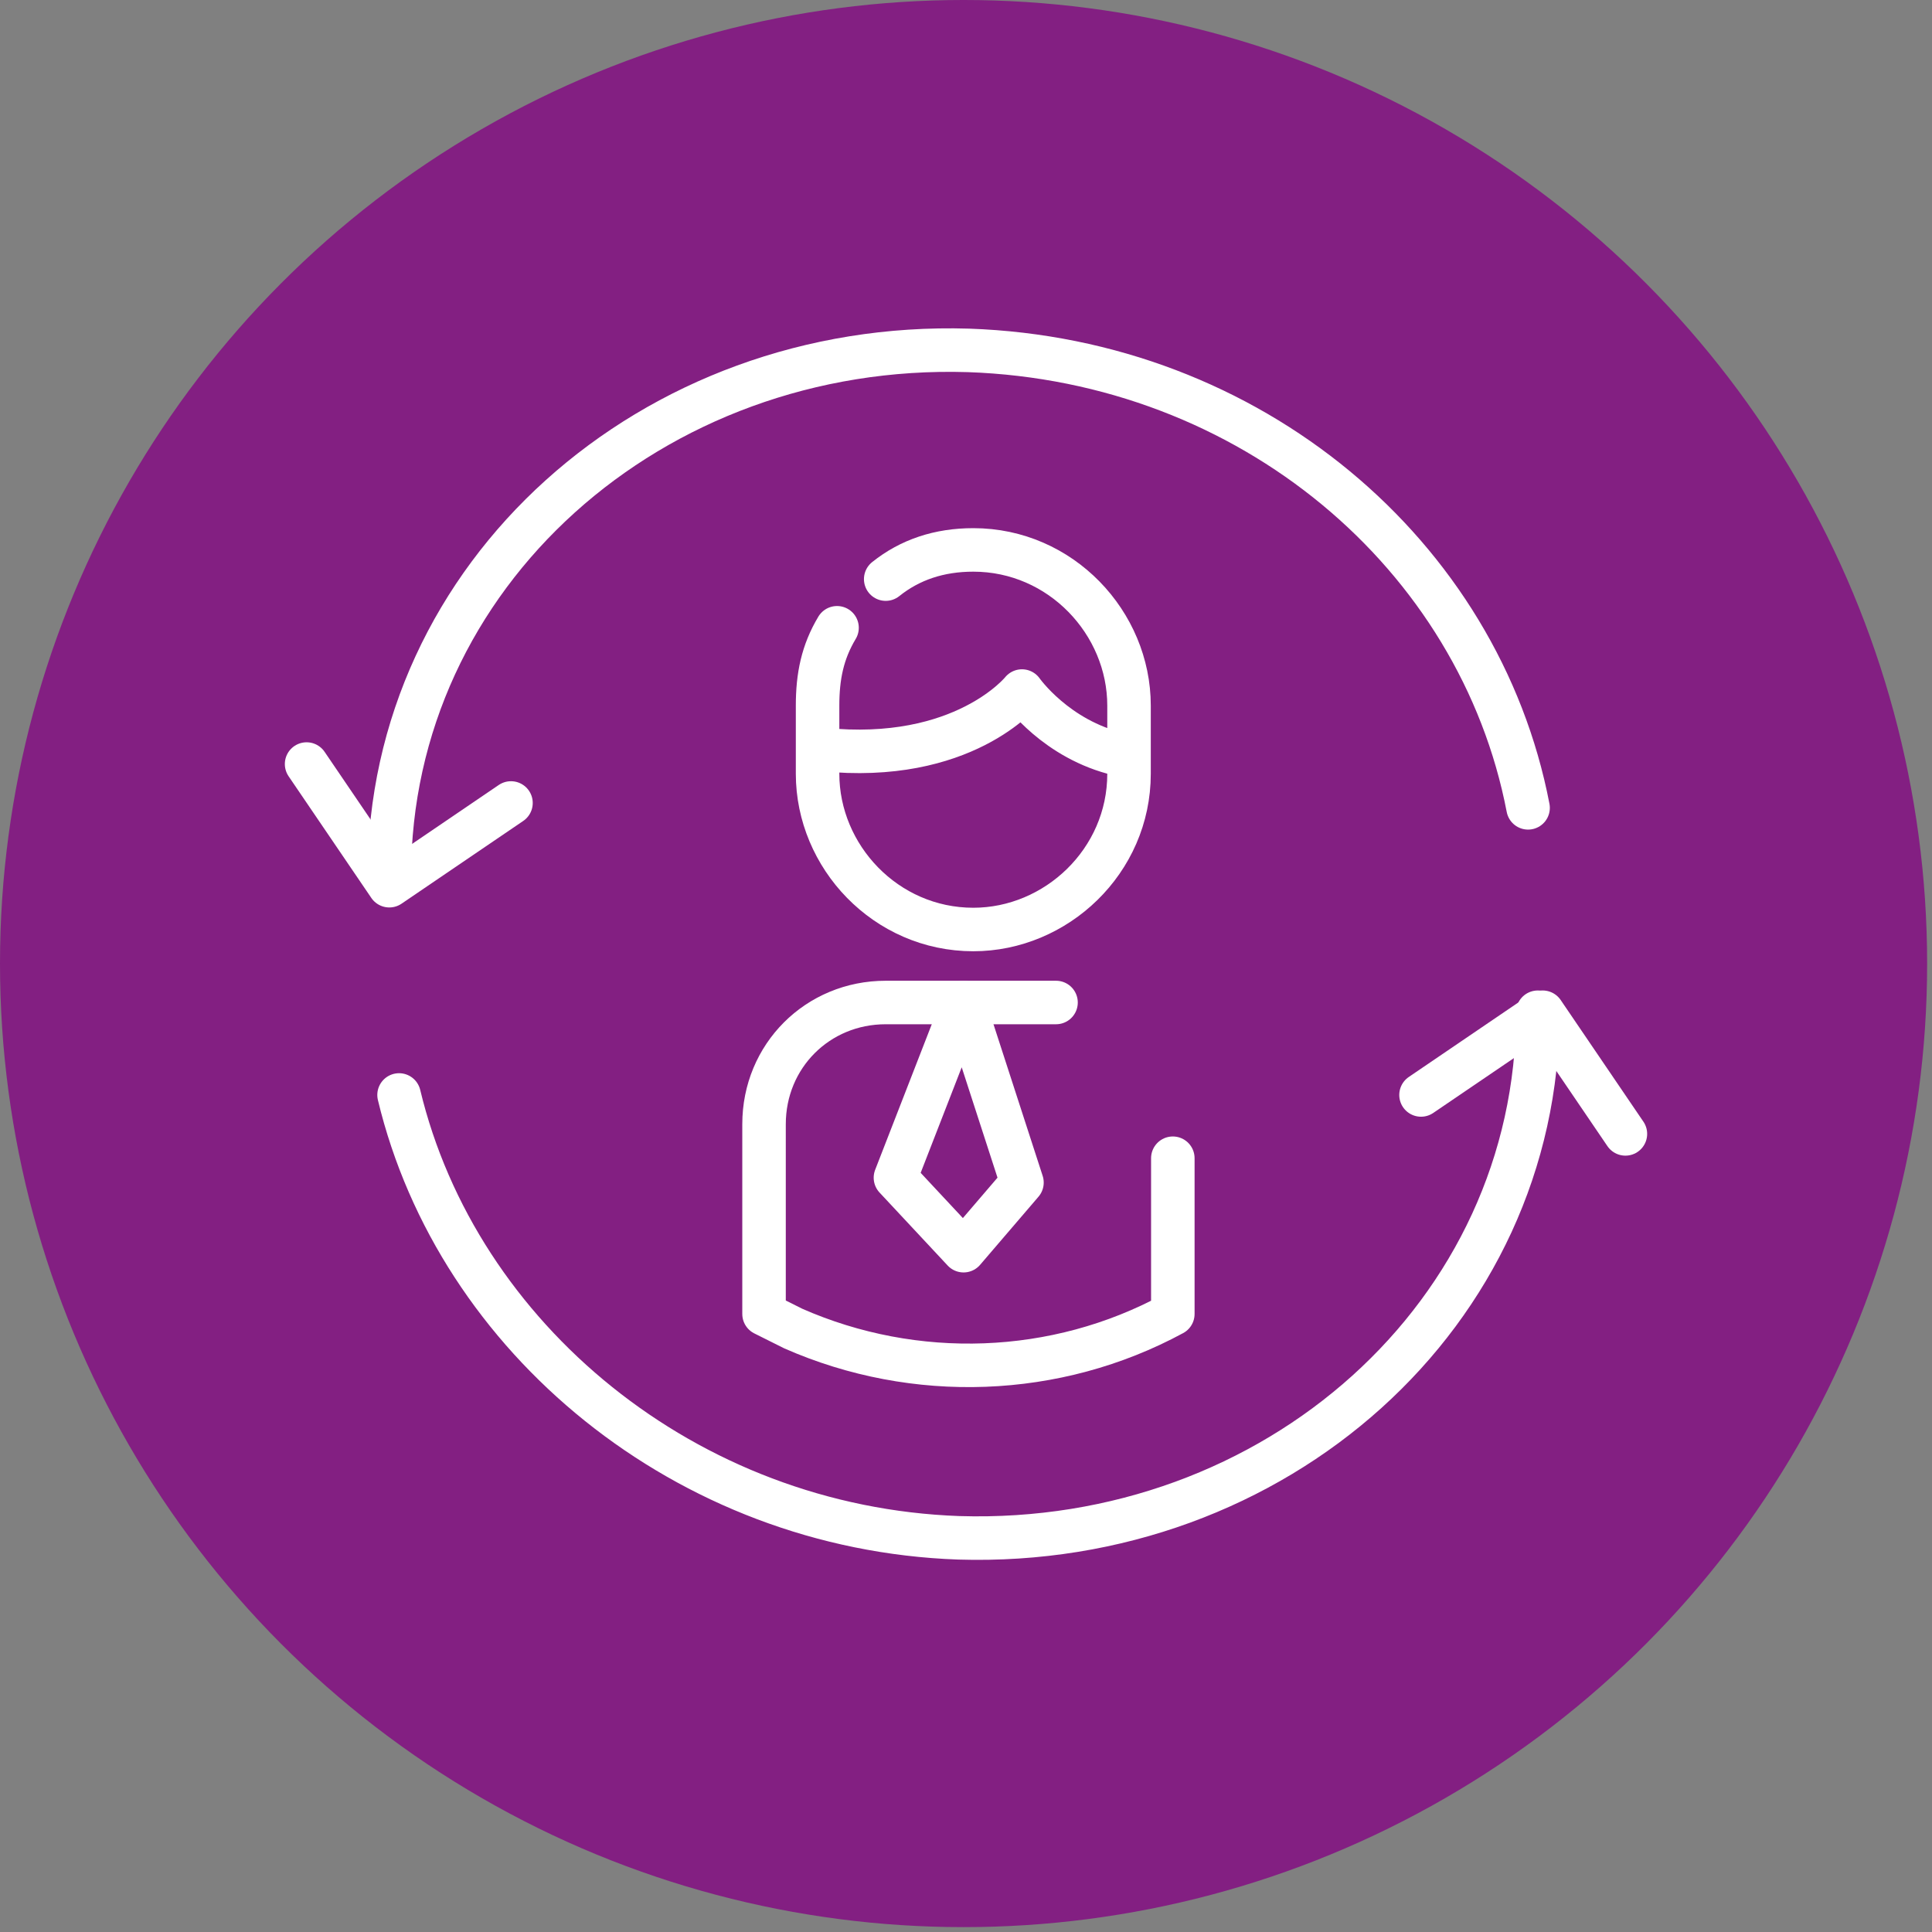 <?xml version="1.0" encoding="UTF-8"?> <svg xmlns="http://www.w3.org/2000/svg" xmlns:xlink="http://www.w3.org/1999/xlink" version="1.1" id="Layer_1" x="0px" y="0px" width="39.7px" height="39.7px" viewBox="0 0 39.7 39.7" style="enable-background:new 0 0 39.7 39.7;" xml:space="preserve"><rect x="0" y="0" width="39.7" height="39.7" fill="#808080" stroke="none"/> <style type="text/css"> .st0{fill:#831F82;} .st1{fill:none;stroke:#FFFFFF;stroke-width:0.894;stroke-linecap:round;stroke-linejoin:round;stroke-miterlimit:10;} </style> <circle class="st0" cx="19.8" cy="19.8" r="19.8"></circle> <g> <polyline class="st1" points="29.2,22.5 31.7,20.8 33.4,23.3 "></polyline> <g> <path class="st1" d="M31.6,20.8c0,6.2-5.4,11-11.9,10.8c-5.6-0.2-10.3-4.1-11.5-9.1"></path> <path class="st1" d="M8,18c0-6.2,5.4-11,11.9-10.8c5.8,0.2,10.5,4.2,11.5,9.4"></path> </g> <polyline class="st1" points="10.5,16.5 8,18.2 6.3,15.7 "></polyline> <path class="st1" d="M30.8,16.2"></path> </g> <g> <path class="st1" d="M21.7,20.6h-3.5c-1.4,0-2.5,1.1-2.5,2.5V27l0.6,0.3c2.5,1.1,5.4,1,7.8-0.3l0,0v-3.2"></path> <path class="st1" d="M17.2,12.9c-0.3,0.5-0.4,1-0.4,1.6v1.4c0,1.7,1.4,3.2,3.2,3.2h0c1.7,0,3.2-1.4,3.2-3.2v-1.4 c0-1.7-1.4-3.2-3.2-3.2h0c-0.7,0-1.3,0.2-1.8,0.6"></path> <path class="st1" d="M16.9,15.4c2.9,0.3,4.1-1.2,4.1-1.2s0.7,1,2,1.3"></path> <polygon class="st1" points="19.8,20.6 18.4,24.2 19.8,25.7 21,24.3 "></polygon> </g> </svg> 